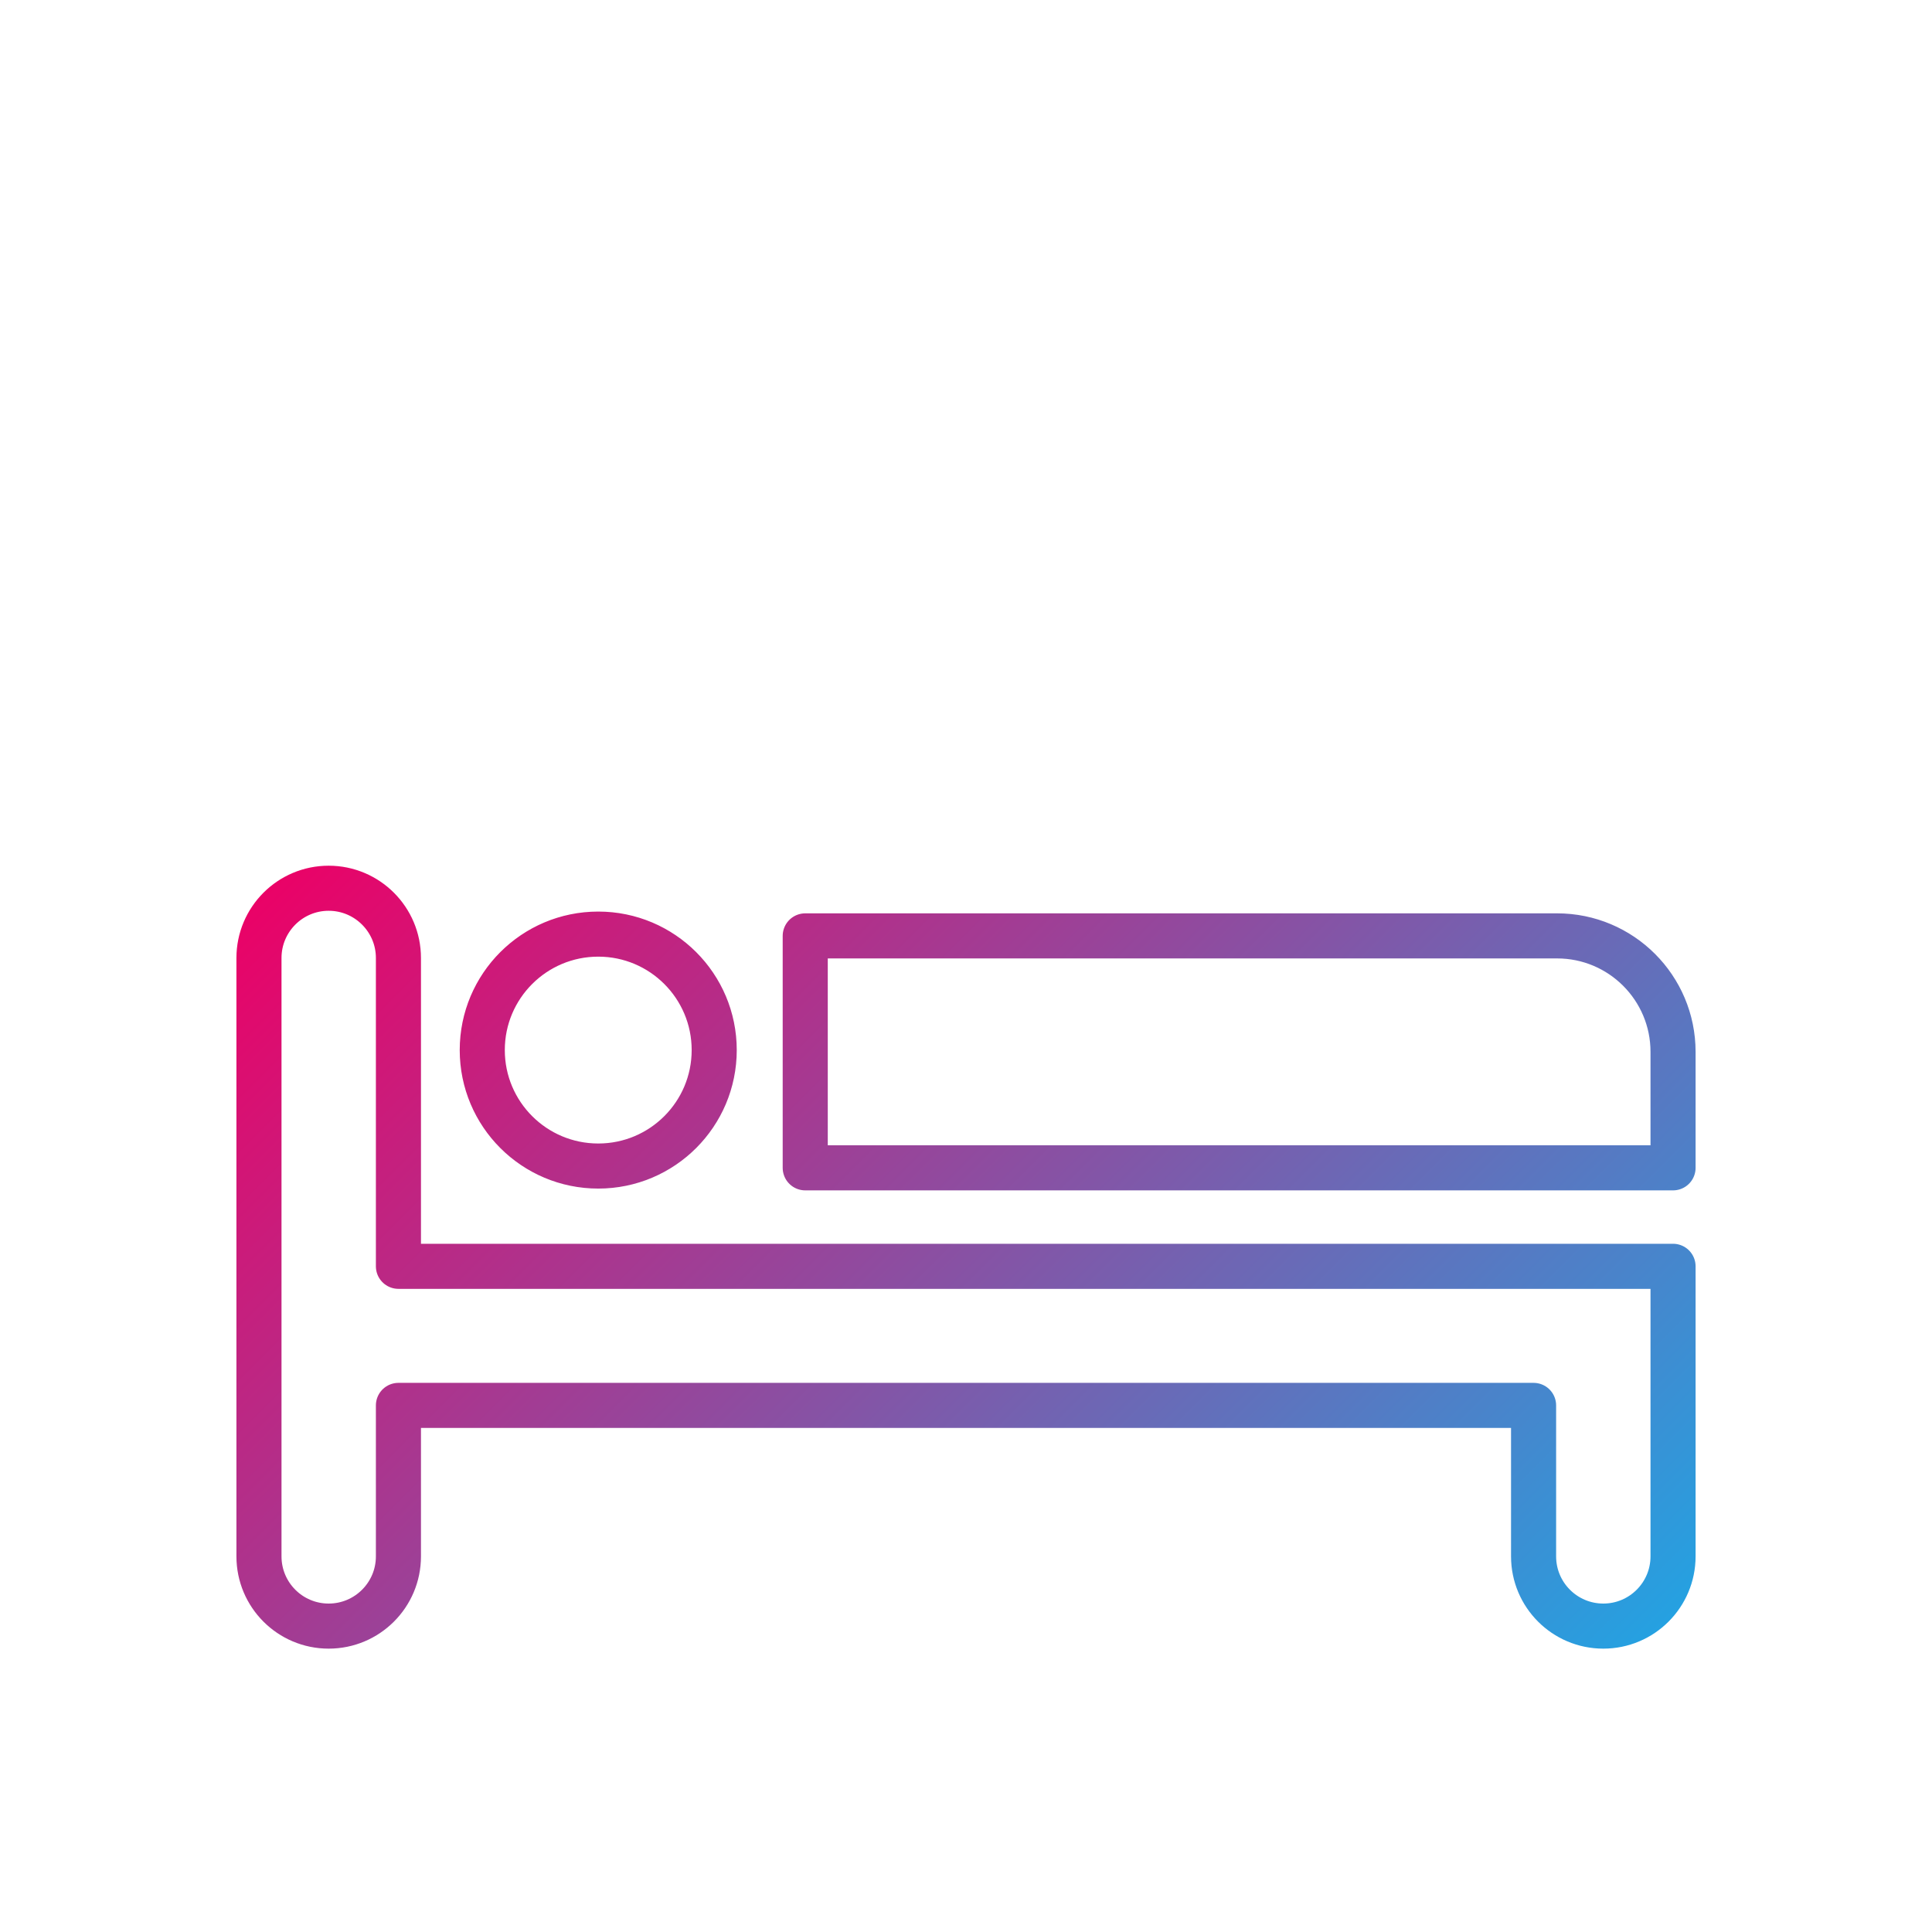 <?xml version="1.0" encoding="utf-8"?>
<!-- Generator: Adobe Illustrator 16.0.0, SVG Export Plug-In . SVG Version: 6.00 Build 0)  -->
<!DOCTYPE svg PUBLIC "-//W3C//DTD SVG 1.1//EN" "http://www.w3.org/Graphics/SVG/1.1/DTD/svg11.dtd">
<svg version="1.1" id="Layer_1" xmlns="http://www.w3.org/2000/svg" xmlns:xlink="http://www.w3.org/1999/xlink" x="0px" y="0px"
	 width="150px" height="150px" viewBox="0 0 150 150" enable-background="new 0 0 150 150" xml:space="preserve">
<linearGradient id="SVGID_1_" gradientUnits="userSpaceOnUse" x1="32.128" y1="57.636" x2="114.97" y2="140.478">
	<stop  offset="0" style="stop-color:#EA0267"/>
	<stop  offset="1" style="stop-color:#25A1E1"/>
</linearGradient>
<path fill="none" stroke="url(#SVGID_1_)" stroke-width="3.5" stroke-linecap="round" stroke-linejoin="round" stroke-miterlimit="10" d="
	M30.934,109.125v11.71c0,2.992-2.426,5.415-5.416,5.415s-5.412-2.423-5.412-5.415V74.377c0-2.988,2.422-5.414,5.412-5.414
	s5.416,2.426,5.416,5.414v23.939h70.768h28.193v22.519c0,2.992-2.424,5.415-5.414,5.415s-5.414-2.423-5.414-5.415v-11.72h-4.334
	H30.934V109.125z M46.449,72.524c-4.975,0-9.006,4.03-9.006,9.004s4.031,9.003,9.006,9.003c4.971,0,9.002-4.029,9.002-9.003
	S51.42,72.524,46.449,72.524z M62.518,72.662V90.67h67.377v-9.004c0-4.973-4.031-9.004-9.004-9.004H62.518z"/>
</svg>
